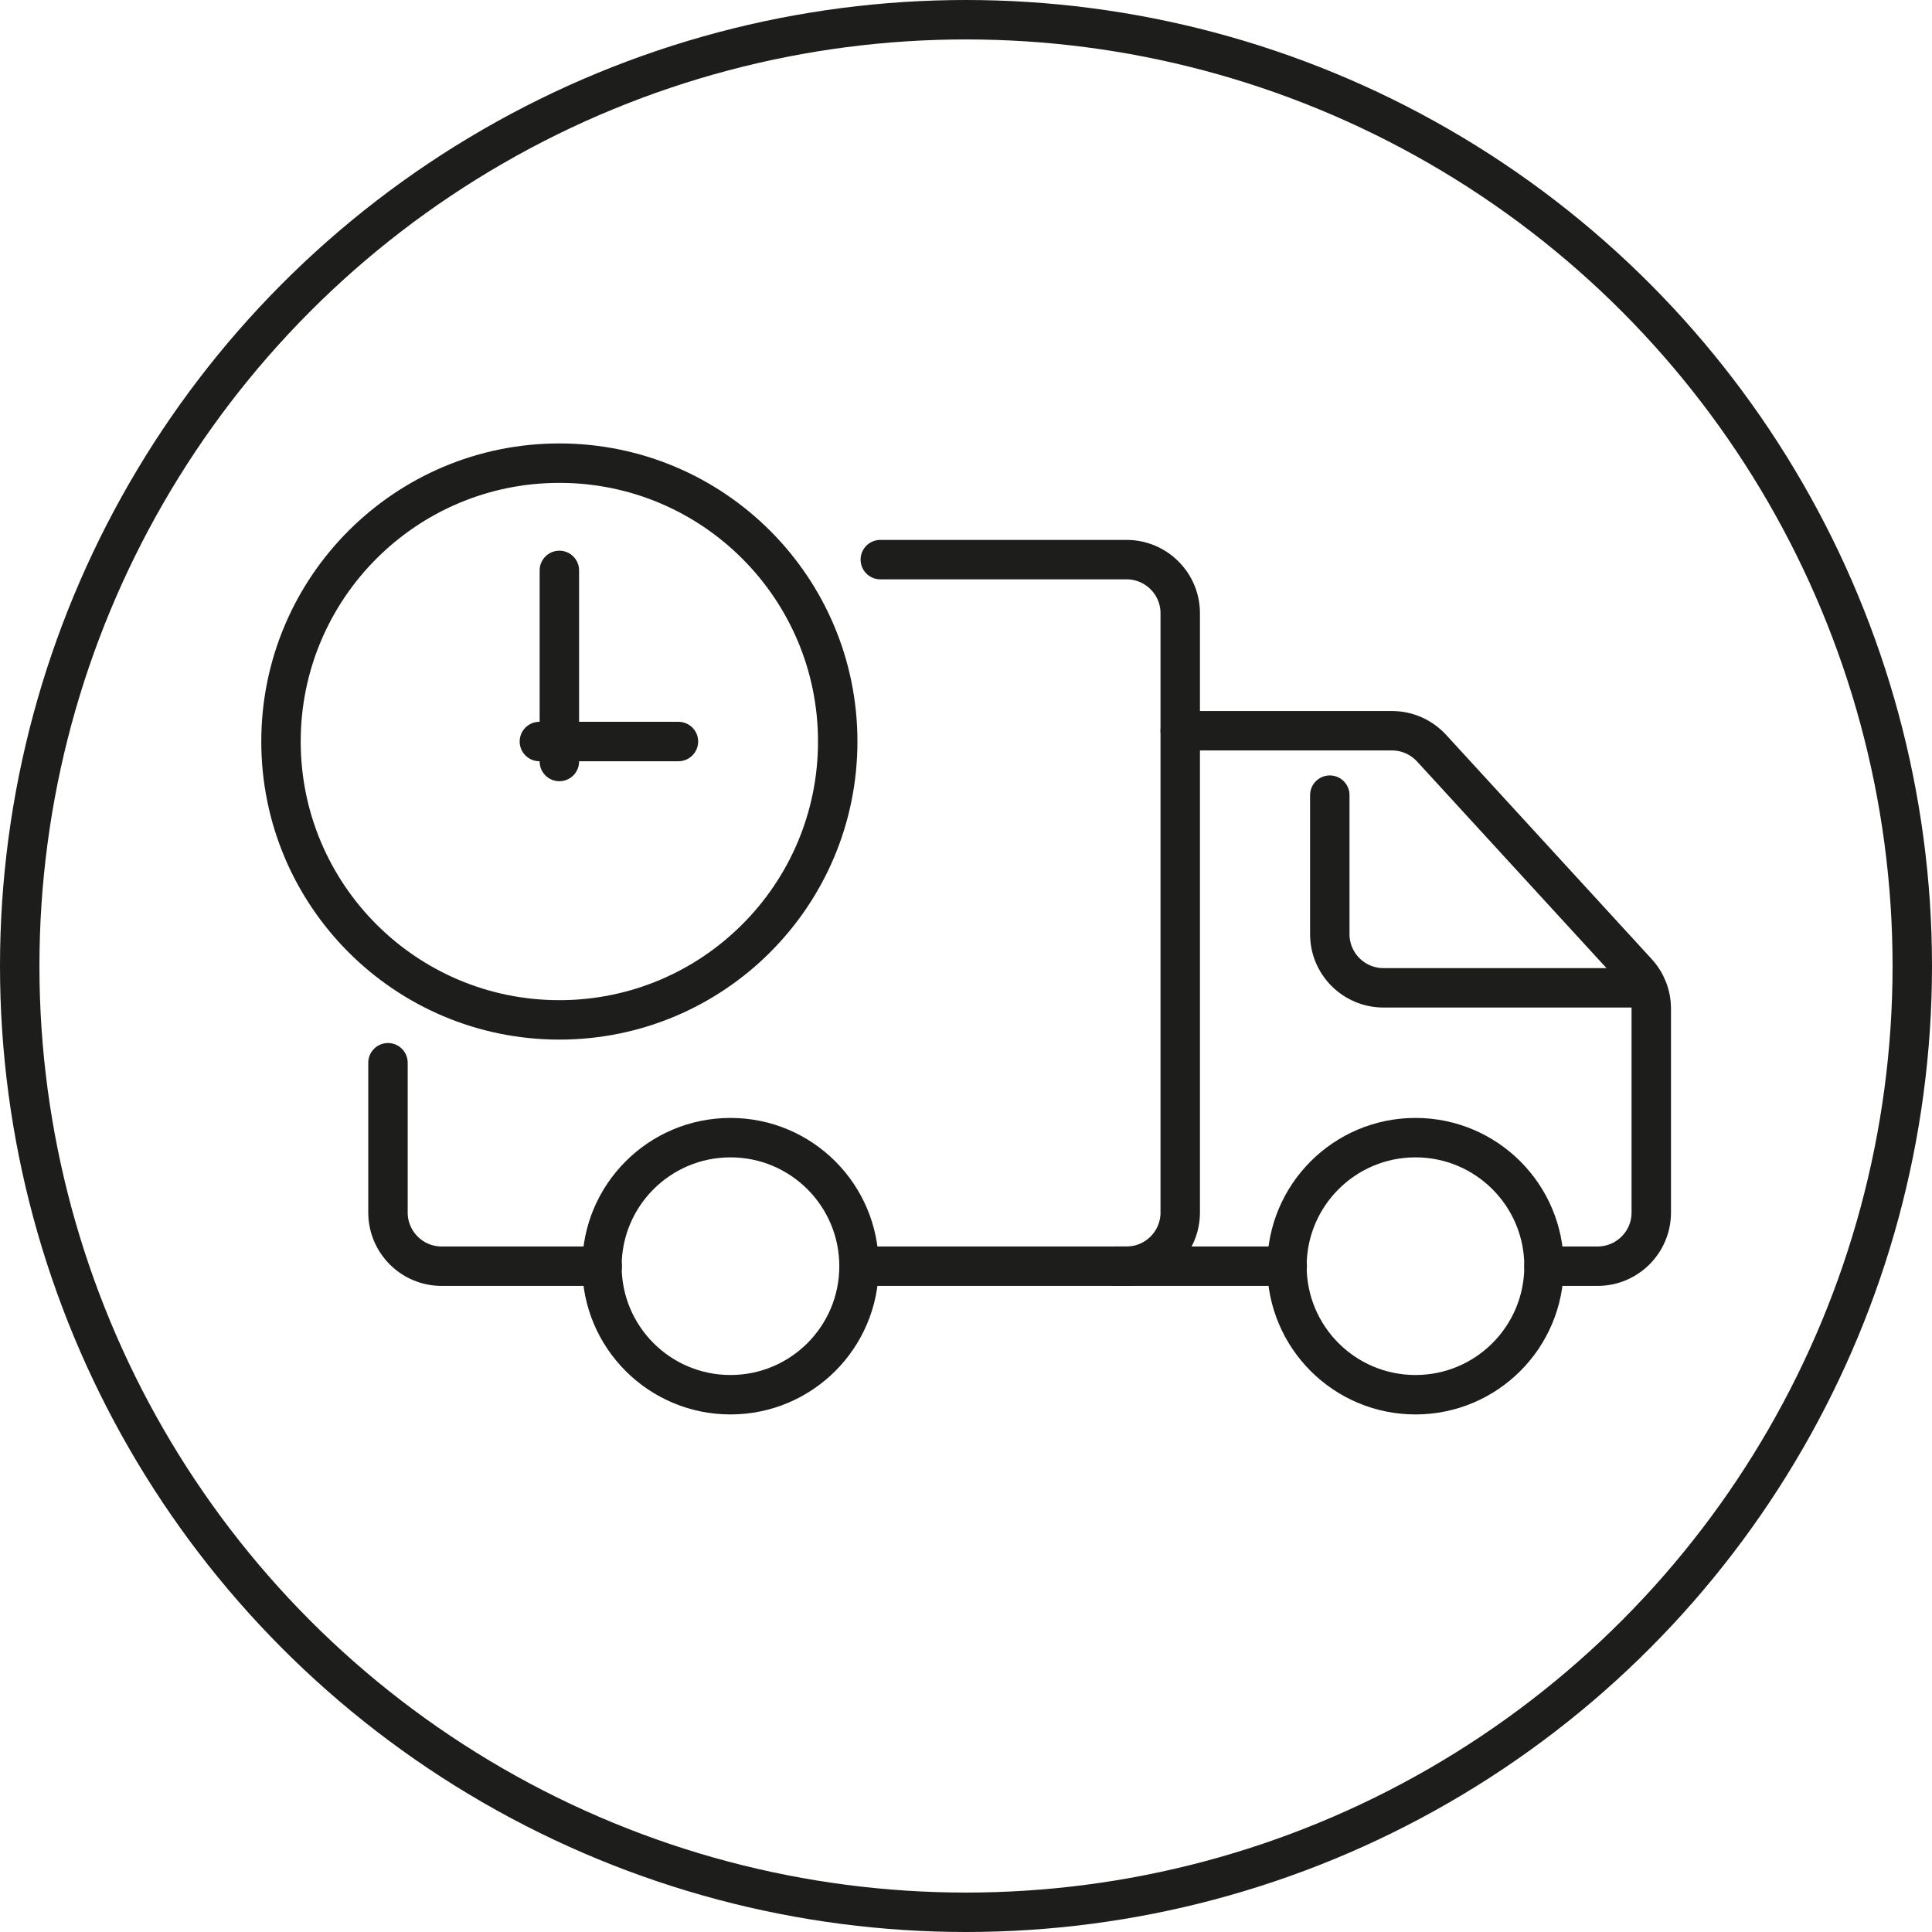<?xml version="1.0" encoding="UTF-8"?><svg id="Ebene_2" xmlns="http://www.w3.org/2000/svg" viewBox="0 0 73.5 73.5"><defs><style>.cls-1{fill:none;stroke:#1d1d1b;stroke-linecap:round;stroke-linejoin:round;stroke-width:1.5px;}</style></defs><g id="Ebene_1-2"><g><circle class="cls-1" cx="36.75" cy="36.75" r="36"/><g><g><path class="cls-1" d="m14.76,40.43v5.7c0,1.12.91,2.04,2.04,2.04h6.11"/><path class="cls-1" d="m33.49,21.29h9.37c1.12,0,2.04.91,2.04,2.04v22.8c0,1.12-.91,2.04-2.04,2.04h-10.18"/><circle class="cls-1" cx="27.79" cy="48.17" r="4.89"/><circle class="cls-1" cx="53.85" cy="48.17" r="4.89"/><line class="cls-1" x1="42.45" y1="48.17" x2="48.97" y2="48.17"/><path class="cls-1" d="m58.74,48.17h2.04c1.12,0,2.04-.91,2.04-2.04v-7.76c0-.51-.19-1-.54-1.38l-7.82-8.53c-.39-.42-.93-.66-1.5-.66h-8.06"/><path class="cls-1" d="m62.44,37.58h-9.81c-1.12,0-2.04-.91-2.04-2.04v-5.29"/></g><g><circle class="cls-1" cx="21.28" cy="28.21" r="10.59"/><line class="cls-1" x1="21.28" y1="21.7" x2="21.28" y2="28.97"/><line class="cls-1" x1="20.52" y1="28.21" x2="25.81" y2="28.21"/></g></g></g></g></svg>